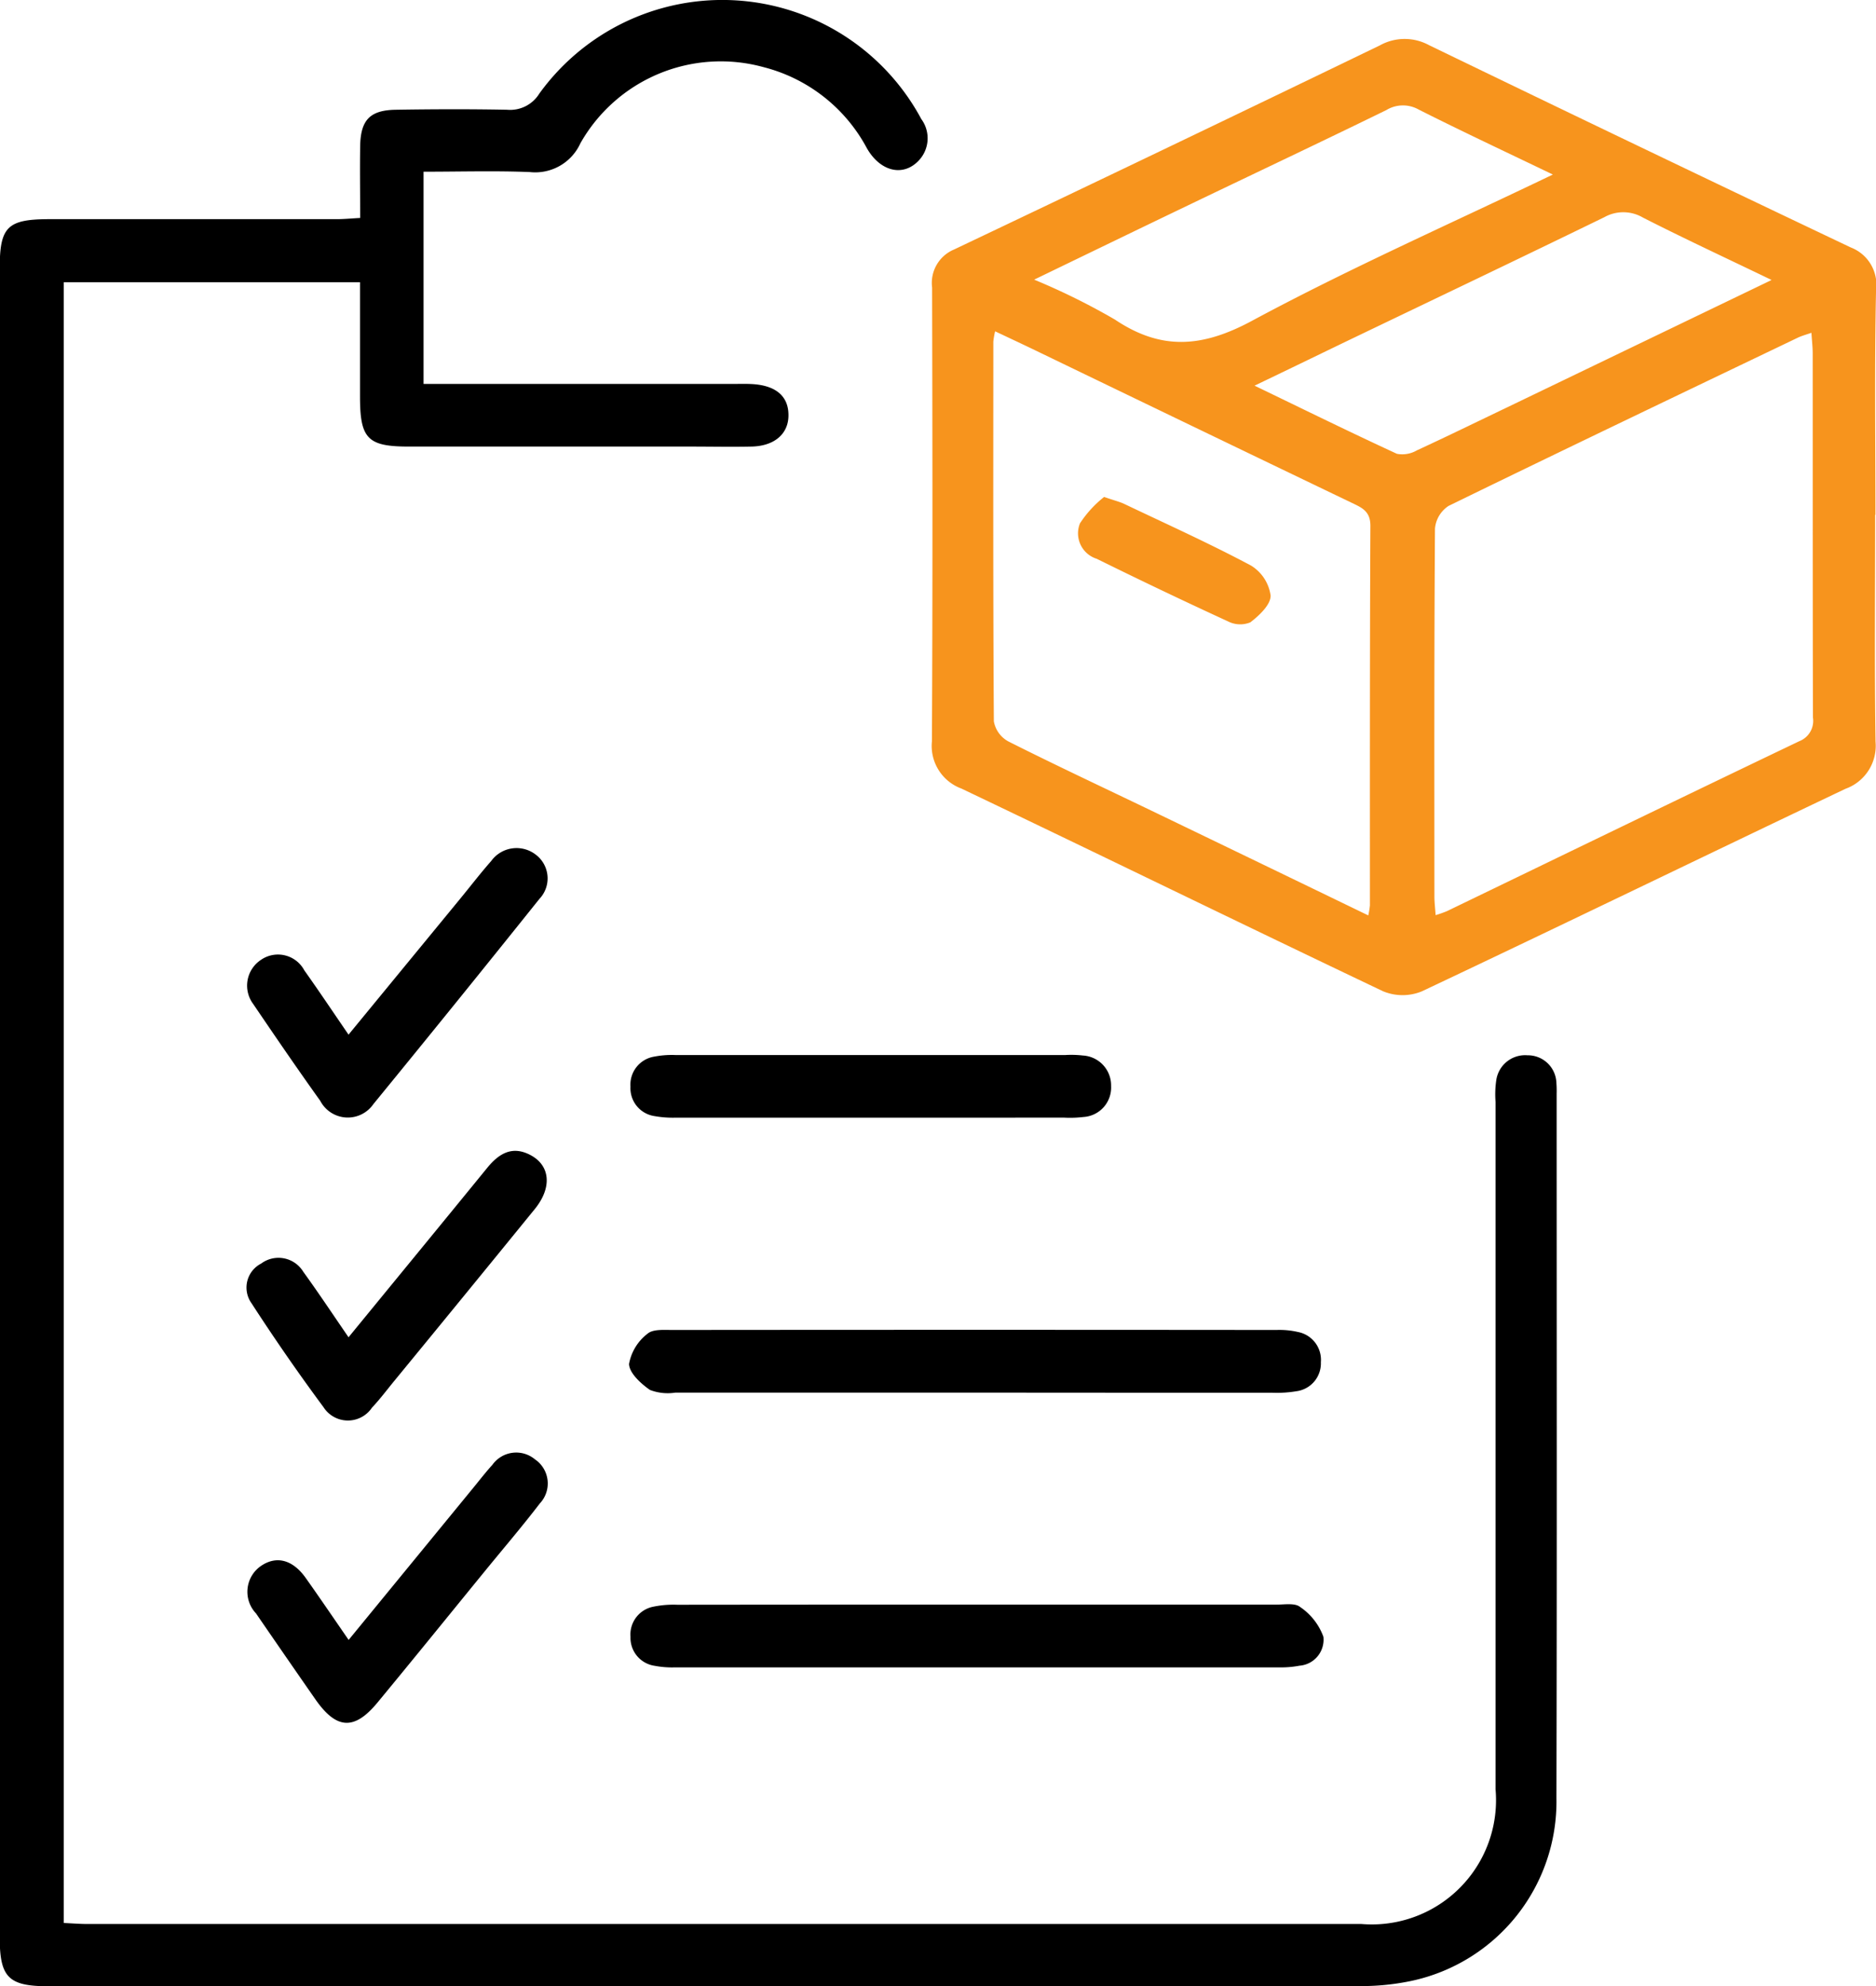 <svg xmlns="http://www.w3.org/2000/svg" width="70" height="74.068" viewBox="0 0 70 74.068">
  <g id="Group_172" data-name="Group 172" transform="translate(781.968 -16.963)">
    <path id="Path_220" data-name="Path 220" d="M-768.529,25.091c0-.959-.014-1.824,0-2.688.02-.97.367-1.332,1.333-1.347,1.383-.022,2.767-.027,4.15,0a1.279,1.279,0,0,0,1.2-.6,8.425,8.425,0,0,1,14.255.947,1.207,1.207,0,0,1-.109,1.561c-.582.6-1.427.393-1.923-.476a6.072,6.072,0,0,0-3.853-3.021,6.02,6.02,0,0,0-6.835,2.838,1.85,1.85,0,0,1-1.89,1.074c-1.3-.052-2.6-.013-3.963-.013v7.914h11.595c.217,0,.434-.007.651.005.9.047,1.375.454,1.37,1.167,0,.694-.527,1.146-1.381,1.164-.76.016-1.52,0-2.279,0h-10.5c-1.543,0-1.826-.289-1.827-1.86,0-1.405,0-2.81,0-4.269h-11.054V88.673c.315.014.6.038.892.038q23.766,0,47.533,0a4.634,4.634,0,0,0,5-5.024q0-12.817,0-25.634a3.638,3.638,0,0,1,.027-.81,1.088,1.088,0,0,1,1.166-.927,1.064,1.064,0,0,1,1.077,1.018,3.93,3.93,0,0,1,.01.406c0,8.762.013,17.523-.008,26.285a6.837,6.837,0,0,1-5.418,6.809,9.071,9.071,0,0,1-2.017.191q-24.418.015-48.836.007c-1.487,0-1.815-.329-1.815-1.819V26.96c0-1.543.287-1.824,1.86-1.824q5.373,0,10.744,0C-769.125,25.134-768.887,25.111-768.529,25.091Z"/>
    <path id="Path_221" data-name="Path 221" d="M-745.622,68.895q-5.571,0-11.144,0a1.851,1.851,0,0,1-.95-.1c-.34-.234-.777-.637-.78-.971a1.83,1.83,0,0,1,.688-1.124c.2-.177.617-.141.937-.141q11.265-.011,22.532,0a3.075,3.075,0,0,1,.8.075,1.057,1.057,0,0,1,.857,1.127,1.047,1.047,0,0,1-.91,1.082,4.387,4.387,0,0,1-.889.057Q-740.049,68.9-745.622,68.895Z"/>
    <path id="Path_222" data-name="Path 222" d="M-745.469,76.8q5.572,0,11.143,0c.295,0,.679-.066.868.088A2.286,2.286,0,0,1-732.587,78a.972.972,0,0,1-.889,1.078,3.745,3.745,0,0,1-.725.064q-11.305,0-22.61,0a3.456,3.456,0,0,1-.726-.059A1.052,1.052,0,0,1-758.442,78a1.056,1.056,0,0,1,.865-1.124,3.724,3.724,0,0,1,.885-.07Q-751.08,76.8-745.469,76.8Z"/>
    <path id="Path_223" data-name="Path 223" d="M-749.5,58.641q-3.618,0-7.236,0a3.872,3.872,0,0,1-.807-.057,1.051,1.051,0,0,1-.9-1.1,1.057,1.057,0,0,1,.875-1.116,3.483,3.483,0,0,1,.8-.062q7.278,0,14.555,0a3.788,3.788,0,0,1,.649.018,1.117,1.117,0,0,1,1.055,1.139,1.1,1.1,0,0,1-1.033,1.154,4.225,4.225,0,0,1-.73.023Q-745.885,58.643-749.5,58.641Z"/>
    <path id="Path_224" data-name="Path 224" d="M-768.963,55.546l4.185-5.091c.379-.461.742-.935,1.137-1.382a1.169,1.169,0,0,1,1.656-.245,1.108,1.108,0,0,1,.144,1.656q-3.075,3.841-6.193,7.65a1.16,1.16,0,0,1-1.985-.121c-.852-1.189-1.68-2.4-2.5-3.608a1.149,1.149,0,0,1,.286-1.646,1.114,1.114,0,0,1,1.619.388C-770.069,53.913-769.547,54.695-768.963,55.546Z"/>
    <path id="Path_225" data-name="Path 225" d="M-768.963,66.831c1.782-2.174,3.483-4.245,5.177-6.32.437-.534.935-.837,1.619-.47.735.394.8,1.208.161,2q-2.617,3.213-5.249,6.416c-.275.335-.536.684-.834,1a1.081,1.081,0,0,1-1.809-.021q-1.4-1.889-2.683-3.87a1.006,1.006,0,0,1,.359-1.484,1.083,1.083,0,0,1,1.572.309C-770.1,65.149-769.577,65.937-768.963,66.831Z"/>
    <path id="Path_226" data-name="Path 226" d="M-768.959,78.117l4.687-5.716c.223-.273.439-.552.676-.812a1.092,1.092,0,0,1,1.588-.206,1.086,1.086,0,0,1,.183,1.645c-.675.881-1.4,1.725-2.1,2.585-1.319,1.615-2.631,3.236-3.96,4.843-.865,1.045-1.53,1-2.314-.122q-1.114-1.6-2.217-3.206a1.17,1.17,0,0,1,.193-1.774c.573-.386,1.177-.23,1.662.452C-770.033,76.55-769.521,77.305-768.959,78.117Z"/>
    <g id="Group_171" data-name="Group 171">
      <path id="Path_227" data-name="Path 227" d="M-712,36.159c0,2.821-.027,5.642.015,8.462a1.7,1.7,0,0,1-1.119,1.756c-5.276,2.509-10.532,5.063-15.816,7.557a1.9,1.9,0,0,1-1.442-.006c-5.256-2.5-10.481-5.055-15.733-7.559a1.694,1.694,0,0,1-1.1-1.76c.03-5.641.02-11.283.007-16.924a1.35,1.35,0,0,1,.82-1.418q7.957-3.779,15.888-7.612a1.907,1.907,0,0,1,1.836-.007q7.854,3.8,15.733,7.542a1.491,1.491,0,0,1,.945,1.589c-.059,2.792-.023,5.586-.023,8.38ZM-728.4,51.09a4.479,4.479,0,0,0,.424-.15c4.382-2.115,8.76-4.24,13.15-6.339a.812.812,0,0,0,.505-.882c-.011-4.524-.006-9.049-.009-13.573,0-.233-.028-.466-.048-.773-.214.075-.363.114-.5.179-4.35,2.083-8.7,4.161-13.039,6.277a1.129,1.129,0,0,0-.507.843c-.032,4.578-.023,9.157-.021,13.735C-728.444,50.613-728.418,50.819-728.4,51.09Zm-2.512.006a3.207,3.207,0,0,0,.06-.37c0-4.719-.005-9.438.018-14.157,0-.541-.314-.672-.689-.852q-5.913-2.839-11.821-5.692c-.48-.231-.963-.457-1.493-.707a2.8,2.8,0,0,0-.067.388c0,4.719-.012,9.438.02,14.157a1.069,1.069,0,0,0,.536.746c1.764.888,3.554,1.724,5.334,2.58C-736.339,48.477-733.665,49.768-730.912,51.1Zm6.886-27.624c-1.752-.843-3.394-1.61-5.011-2.426a1.191,1.191,0,0,0-1.2.021c-2.406,1.176-4.828,2.319-7.243,3.478-1.932.927-3.861,1.861-5.9,2.846a25.209,25.209,0,0,1,3.015,1.49c1.733,1.163,3.263,1.04,5.106.049C-731.644,26.984-727.874,25.32-724.026,23.472Zm8.162,3.932c-1.688-.813-3.257-1.542-4.8-2.327a1.449,1.449,0,0,0-1.44-.015c-3.257,1.586-6.528,3.143-9.793,4.711-1.034.5-2.066,1-3.26,1.572,1.877.905,3.585,1.745,5.313,2.541a1.083,1.083,0,0,0,.749-.131c1.127-.519,2.242-1.065,3.361-1.6Z" fill="#f7941d"/>
      <path id="Path_228" data-name="Path 228" d="M-740.77,35.495c.4.137.585.181.752.26,1.584.754,3.185,1.475,4.732,2.3a1.562,1.562,0,0,1,.729,1.117c.01.335-.426.748-.759,1a1,1,0,0,1-.832-.037q-2.463-1.133-4.9-2.335a.994.994,0,0,1-.622-1.322A4.144,4.144,0,0,1-740.77,35.495Z" fill="#f7941d"/>
    </g>
  </g>
</svg>

